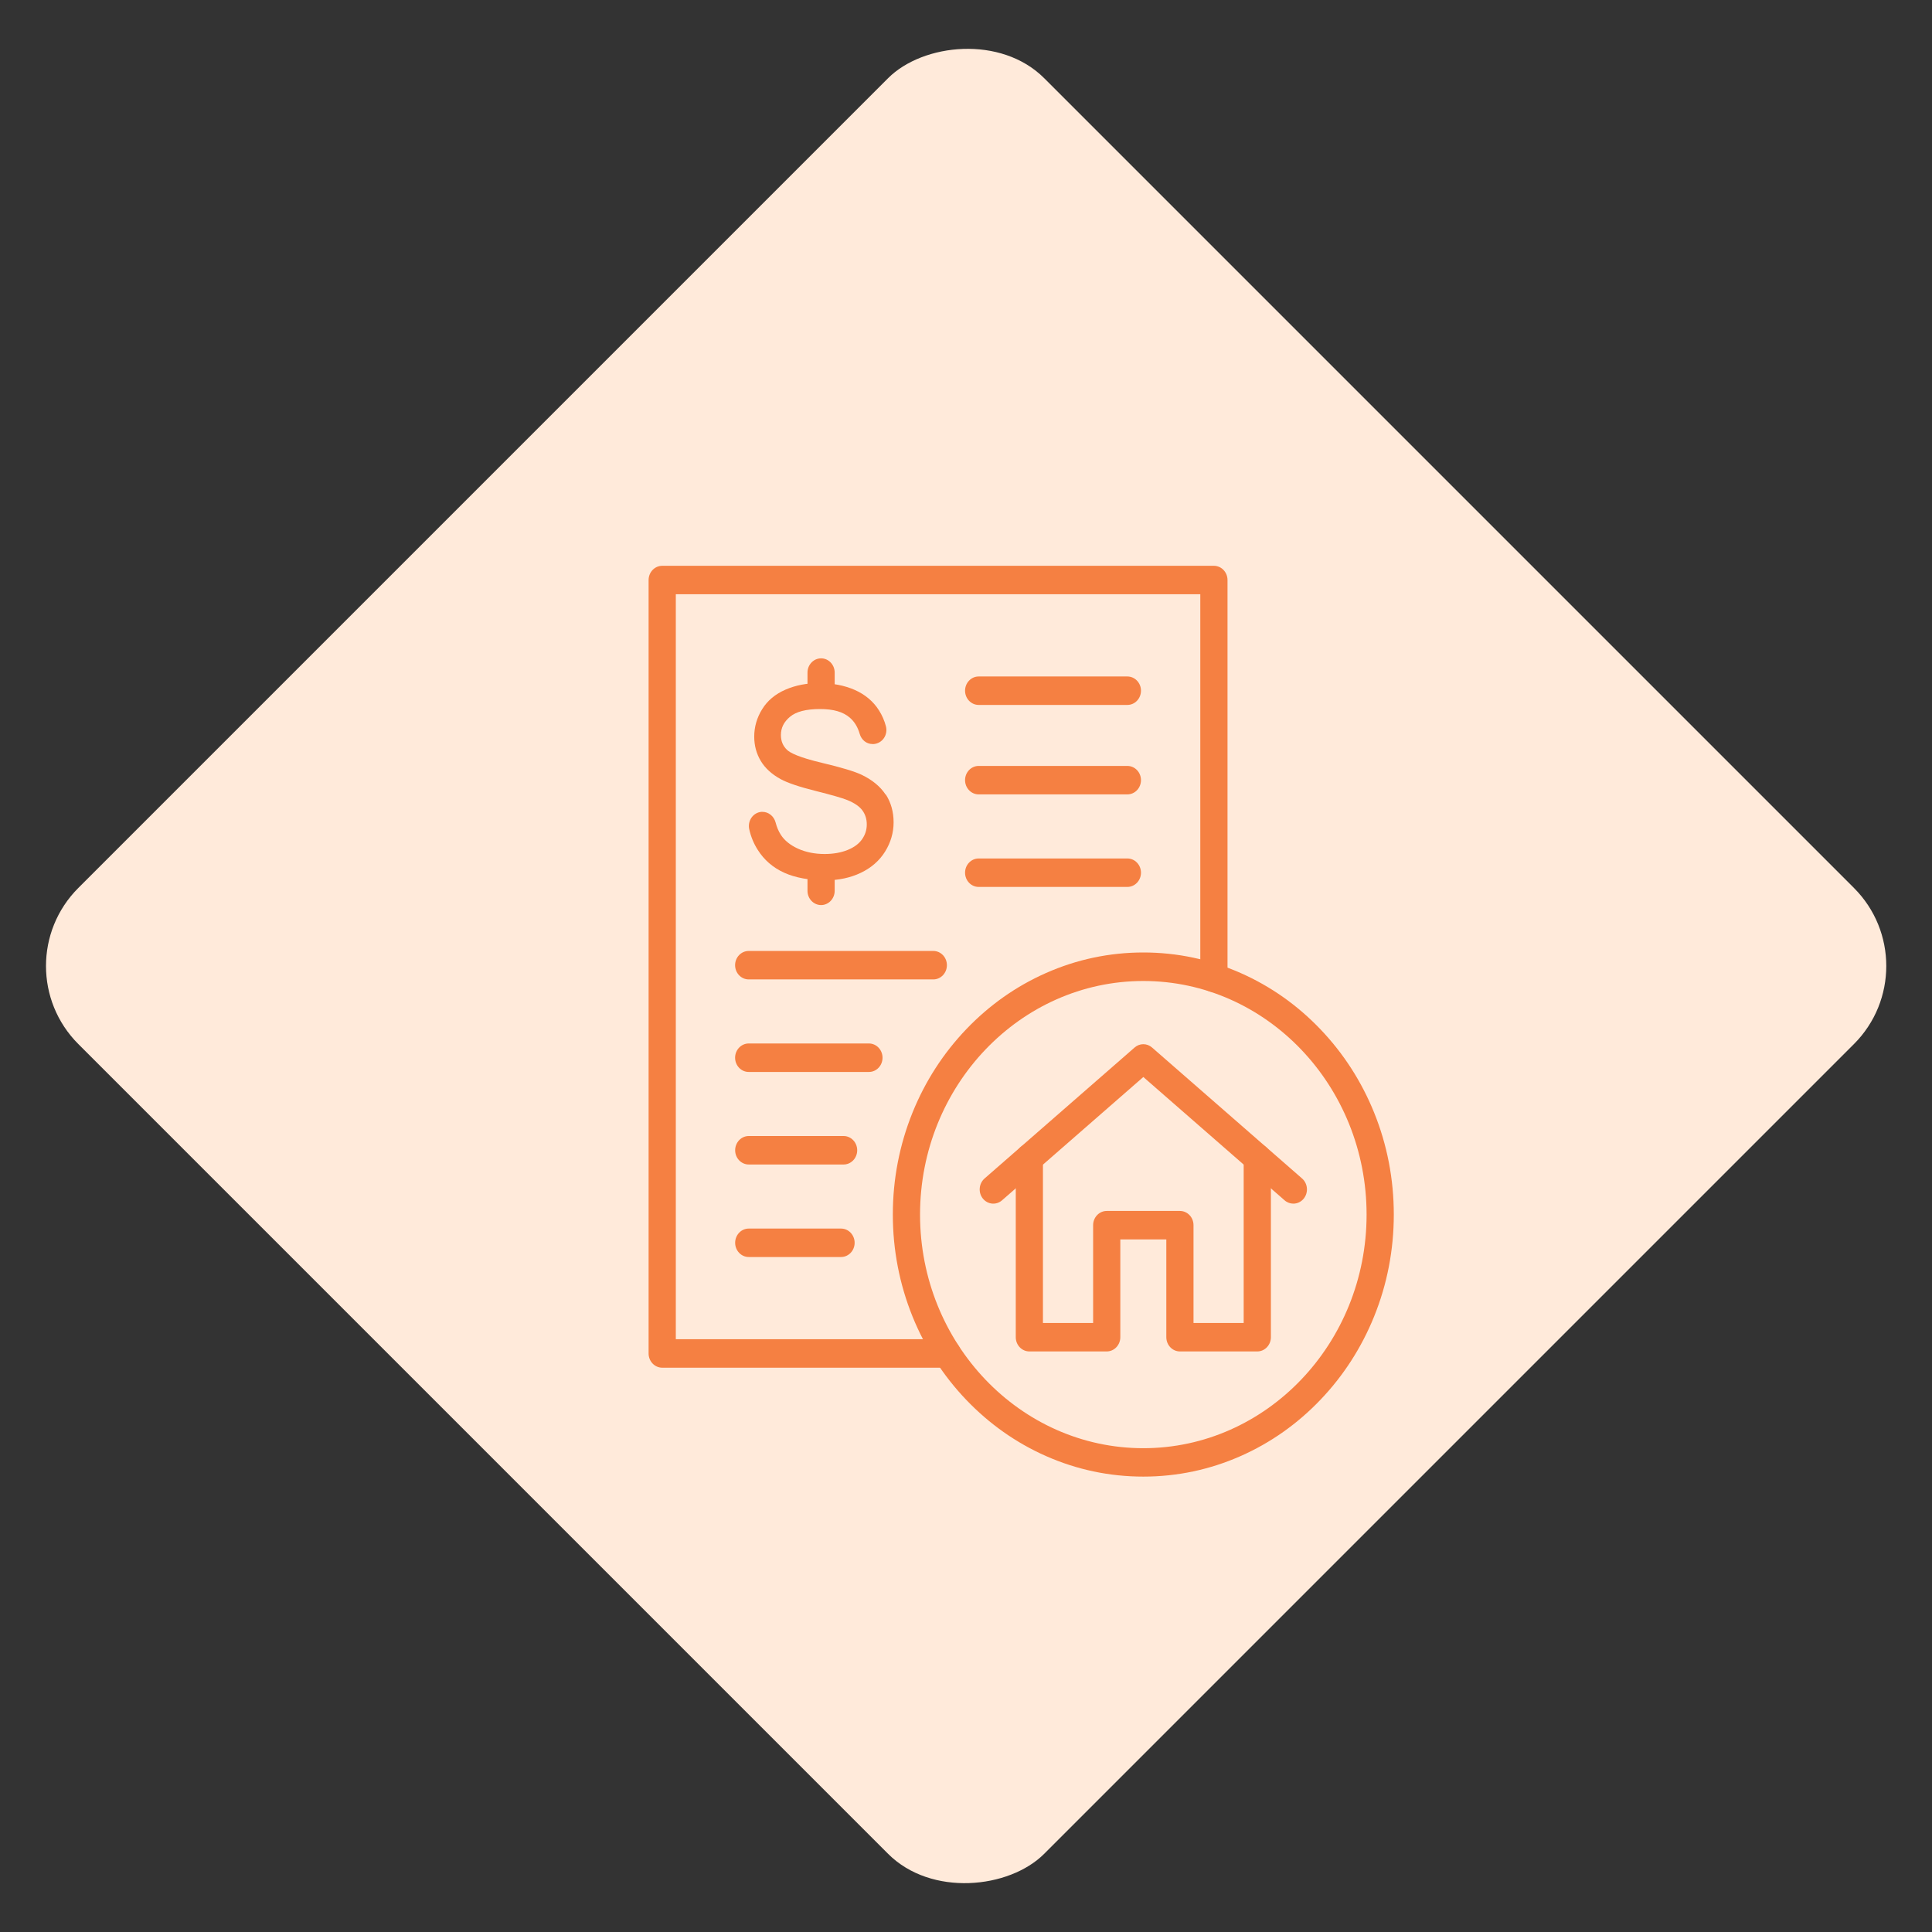 <svg xmlns="http://www.w3.org/2000/svg" width="70" height="70" viewBox="0 0 70 70" fill="none"><rect x="0" y="0" width="70" height="70" fill="#333333" stroke="none"/><rect width="49.498" height="49.498" rx="4" transform="matrix(-0.707 -0.707 -0.707 0.707 70 35)" fill="#FFEADA"></rect><g clip-path="url(#clip0_134_1723)"><path fill-rule="evenodd" clip-rule="evenodd" d="M41.425 53.5C40.2 53.5 39.011 53.249 37.892 52.753C36.811 52.274 35.842 51.59 35.008 50.718C34.175 49.846 33.521 48.831 33.063 47.701C32.59 46.53 32.349 45.286 32.349 44.005C32.349 42.724 32.59 41.48 33.063 40.309C33.521 39.178 34.175 38.164 35.008 37.292C35.842 36.42 36.811 35.736 37.892 35.257C39.011 34.761 40.2 34.51 41.425 34.51C42.649 34.51 43.838 34.761 44.957 35.257C46.038 35.736 47.008 36.42 47.841 37.292C48.674 38.164 49.328 39.178 49.786 40.309C50.26 41.48 50.5 42.724 50.5 44.005C50.5 45.286 50.26 46.53 49.786 47.701C49.328 48.831 48.674 49.846 47.841 50.718C47.008 51.59 46.038 52.274 44.957 52.753C43.838 53.249 42.649 53.5 41.425 53.5ZM41.425 35.543C36.964 35.543 33.335 39.34 33.335 44.007C33.335 48.674 36.964 52.471 41.425 52.471C45.885 52.471 49.514 48.674 49.514 44.007C49.514 39.34 45.885 35.543 41.425 35.543Z" fill="#F58042"></path><path fill-rule="evenodd" clip-rule="evenodd" d="M46.86 43.61C46.75 43.61 46.638 43.572 46.545 43.491L45.238 42.35L41.425 39.022L37.348 42.581L36.304 43.491C36.096 43.673 35.785 43.643 35.61 43.425C35.436 43.207 35.464 42.882 35.673 42.698L36.98 41.557L41.109 37.953C41.291 37.793 41.558 37.793 41.74 37.953L46.132 41.786L47.176 42.698C47.385 42.88 47.413 43.207 47.239 43.425C47.141 43.548 47.002 43.61 46.86 43.61Z" fill="#F58042"></path><path fill-rule="evenodd" clip-rule="evenodd" d="M45.554 48.965H42.751C42.479 48.965 42.258 48.734 42.258 48.45V44.906H40.591V48.45C40.591 48.734 40.37 48.965 40.099 48.965H37.296C37.024 48.965 36.803 48.734 36.803 48.45V41.953C36.803 41.669 37.024 41.438 37.296 41.438C37.567 41.438 37.788 41.669 37.788 41.953V47.934H39.606V44.39C39.606 44.106 39.827 43.875 40.099 43.875H42.751C43.023 43.875 43.243 44.106 43.243 44.39V47.934H45.061V41.953C45.061 41.669 45.282 41.438 45.554 41.438C45.825 41.438 46.047 41.669 46.047 41.953V48.45C46.047 48.734 45.825 48.965 45.554 48.965Z" fill="#F58042"></path><path fill-rule="evenodd" clip-rule="evenodd" d="M34.317 49.554H23.993C23.721 49.554 23.5 49.323 23.5 49.039V21.016C23.5 20.731 23.721 20.5 23.993 20.5H43.982C44.254 20.5 44.475 20.731 44.475 21.016V35.433C44.475 35.717 44.254 35.948 43.982 35.948C43.71 35.948 43.489 35.717 43.489 35.433V21.531H24.486V48.523H34.317C34.589 48.523 34.81 48.754 34.81 49.039C34.81 49.323 34.589 49.554 34.317 49.554Z" fill="#F58042"></path><path fill-rule="evenodd" clip-rule="evenodd" d="M40.847 25.541H35.459C35.187 25.541 34.966 25.31 34.966 25.025C34.966 24.741 35.187 24.51 35.459 24.51H40.847C41.119 24.51 41.34 24.741 41.34 25.025C41.34 25.31 41.119 25.541 40.847 25.541Z" fill="#F58042"></path><path fill-rule="evenodd" clip-rule="evenodd" d="M40.847 28.782H35.459C35.187 28.782 34.966 28.551 34.966 28.266C34.966 27.982 35.187 27.751 35.459 27.751H40.847C41.119 27.751 41.34 27.982 41.34 28.266C41.34 28.551 41.119 28.782 40.847 28.782Z" fill="#F58042"></path><path fill-rule="evenodd" clip-rule="evenodd" d="M40.847 32.135H35.459C35.187 32.135 34.966 31.904 34.966 31.619C34.966 31.335 35.187 31.104 35.459 31.104H40.847C41.119 31.104 41.34 31.335 41.34 31.619C41.34 31.904 41.119 32.135 40.847 32.135Z" fill="#F58042"></path><path fill-rule="evenodd" clip-rule="evenodd" d="M33.816 35.486H27.127C26.855 35.486 26.634 35.255 26.634 34.97C26.634 34.686 26.855 34.455 27.127 34.455H33.816C34.087 34.455 34.308 34.686 34.308 34.97C34.308 35.255 34.087 35.486 33.816 35.486Z" fill="#F58042"></path><path fill-rule="evenodd" clip-rule="evenodd" d="M31.483 38.839H27.127C26.855 38.839 26.634 38.608 26.634 38.323C26.634 38.039 26.855 37.807 27.127 37.807H31.483C31.755 37.807 31.976 38.039 31.976 38.323C31.976 38.608 31.755 38.839 31.483 38.839Z" fill="#F58042"></path><path fill-rule="evenodd" clip-rule="evenodd" d="M30.565 42.192H27.129C26.857 42.192 26.636 41.961 26.636 41.676C26.636 41.392 26.857 41.16 27.129 41.16H30.565C30.837 41.16 31.058 41.392 31.058 41.676C31.058 41.961 30.837 42.192 30.565 42.192Z" fill="#F58042"></path><path fill-rule="evenodd" clip-rule="evenodd" d="M30.472 45.544H27.129C26.857 45.544 26.636 45.313 26.636 45.029C26.636 44.744 26.857 44.513 27.129 44.513H30.472C30.744 44.513 30.965 44.744 30.965 45.029C30.965 45.313 30.744 45.544 30.472 45.544Z" fill="#F58042"></path><path fill-rule="evenodd" clip-rule="evenodd" d="M32.09 28.791L32.086 28.788C31.898 28.5 31.609 28.261 31.223 28.074C30.962 27.949 30.476 27.804 29.779 27.639C28.936 27.439 28.629 27.275 28.52 27.173C28.367 27.029 28.294 26.853 28.294 26.63C28.294 26.371 28.401 26.156 28.622 25.971C28.845 25.783 29.209 25.69 29.708 25.69C30.206 25.69 30.548 25.794 30.788 26C30.958 26.145 31.079 26.345 31.149 26.591C31.212 26.811 31.398 26.958 31.614 26.958C31.627 26.958 31.639 26.958 31.655 26.958H31.66C31.809 26.945 31.944 26.866 32.028 26.74C32.112 26.615 32.137 26.459 32.098 26.312C32.044 26.108 31.96 25.916 31.848 25.739C31.644 25.415 31.348 25.165 30.971 24.998C30.597 24.833 30.162 24.75 29.674 24.75C29.232 24.75 28.823 24.829 28.46 24.987C28.092 25.147 27.808 25.383 27.617 25.692C27.424 26 27.327 26.336 27.327 26.69C27.327 27.015 27.408 27.31 27.566 27.573C27.722 27.833 27.964 28.053 28.282 28.228L28.29 28.232C28.536 28.366 28.959 28.509 29.55 28.657C30.136 28.804 30.521 28.914 30.695 28.986C30.951 29.089 31.135 29.213 31.244 29.36C31.351 29.505 31.405 29.676 31.405 29.87C31.405 30.065 31.349 30.243 31.237 30.404C31.125 30.568 30.948 30.7 30.713 30.795C30.472 30.893 30.19 30.942 29.874 30.942C29.518 30.942 29.194 30.876 28.911 30.748C28.632 30.621 28.424 30.452 28.292 30.248C28.21 30.122 28.145 29.97 28.101 29.797C28.041 29.573 27.846 29.415 27.625 29.415C27.61 29.415 27.596 29.415 27.585 29.415C27.441 29.428 27.311 29.505 27.227 29.626C27.143 29.747 27.113 29.902 27.147 30.048C27.206 30.313 27.308 30.562 27.452 30.788C27.683 31.157 28.008 31.438 28.415 31.621C28.818 31.803 29.322 31.895 29.915 31.895C30.385 31.895 30.814 31.803 31.19 31.623C31.57 31.441 31.865 31.183 32.07 30.852C32.274 30.524 32.377 30.166 32.377 29.793C32.377 29.417 32.282 29.079 32.097 28.789L32.09 28.791Z" fill="#F58042"></path><path fill-rule="evenodd" clip-rule="evenodd" d="M29.75 32.792C29.478 32.792 29.257 32.561 29.257 32.276V31.718C29.257 31.434 29.478 31.203 29.75 31.203C30.021 31.203 30.242 31.434 30.242 31.718V32.276C30.242 32.561 30.021 32.792 29.75 32.792Z" fill="#F58042"></path><path fill-rule="evenodd" clip-rule="evenodd" d="M29.75 25.44C29.478 25.44 29.257 25.209 29.257 24.924V24.369C29.257 24.084 29.478 23.853 29.75 23.853C30.021 23.853 30.242 24.084 30.242 24.369V24.924C30.242 25.209 30.021 25.44 29.75 25.44Z" fill="#F58042"></path></g><defs><clipPath id="clip0_134_1723"><rect width="27" height="33" fill="white" transform="translate(23.5 20.5)"></rect></clipPath></defs></svg>